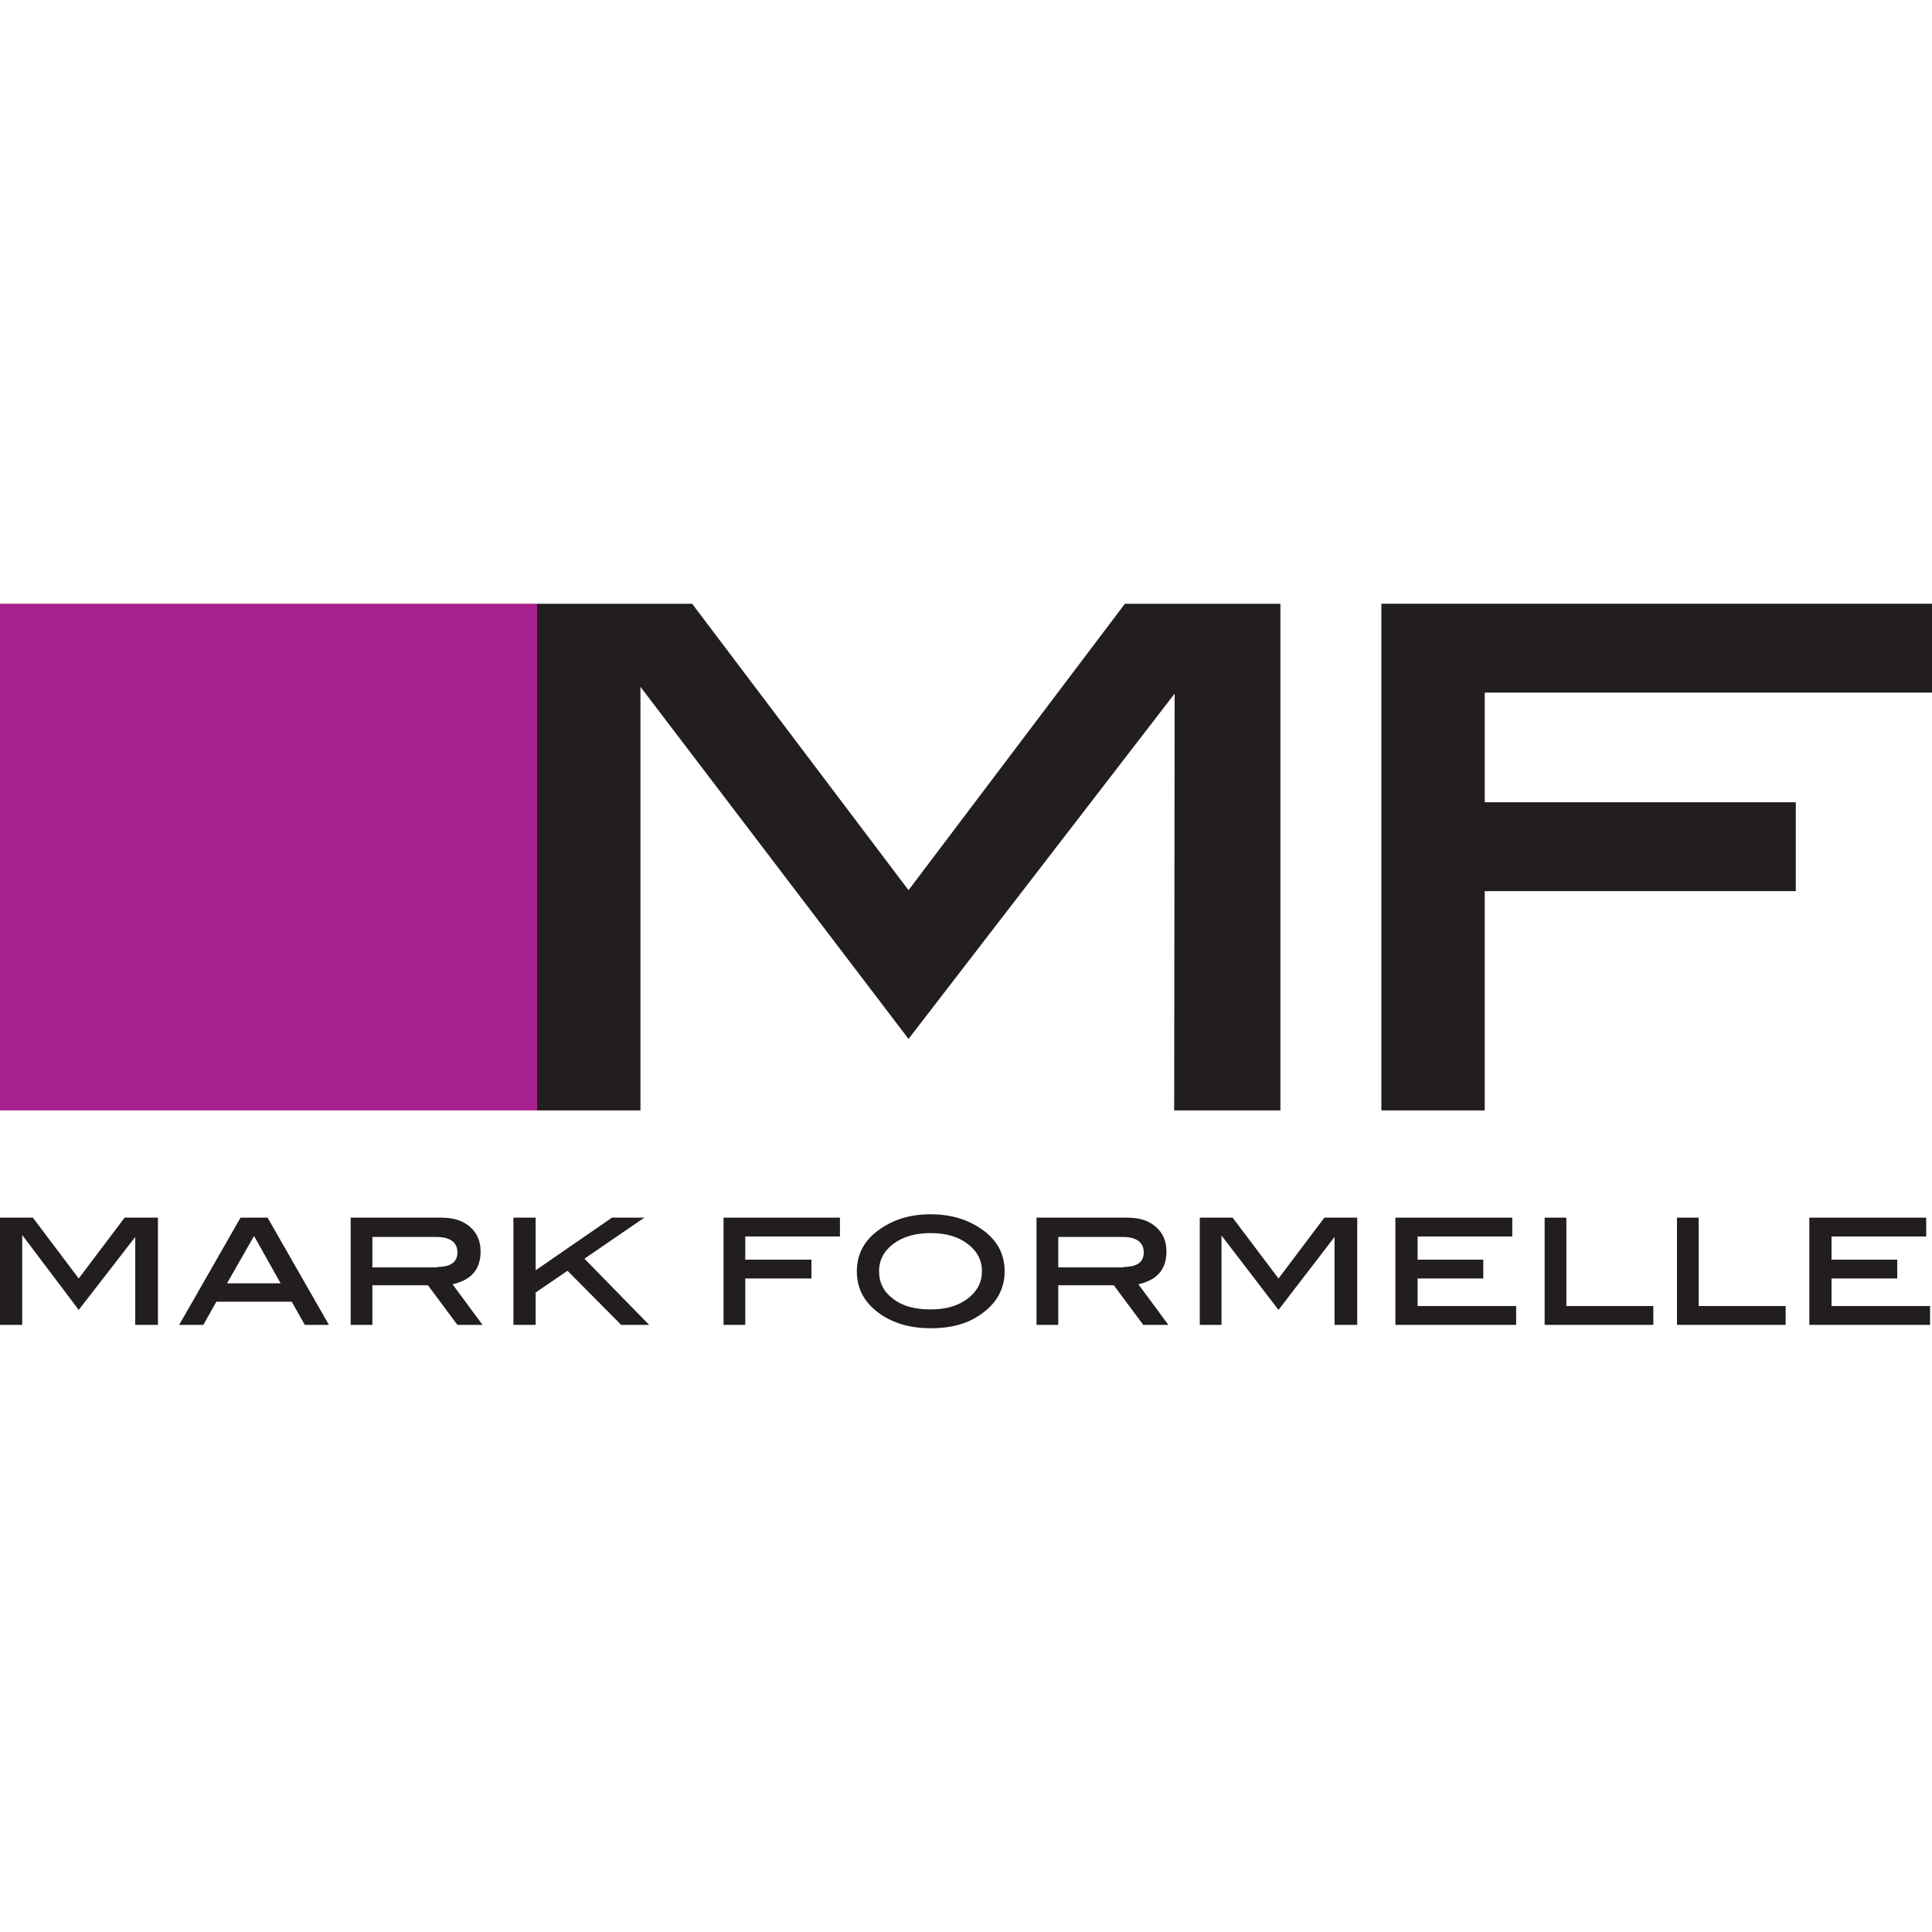 <?xml version="1.0" encoding="utf-8"?>
<!-- Generator: Adobe Illustrator 25.0.1, SVG Export Plug-In . SVG Version: 6.00 Build 0)  -->
<svg version="1.1" id="Layer_1" xmlns="http://www.w3.org/2000/svg" xmlns:xlink="http://www.w3.org/1999/xlink" x="0px" y="0px"
	 viewBox="0 0 400 400" style="enable-background:new 0 0 400 400;" xml:space="preserve">
<style type="text/css">
	.st0{fill-rule:evenodd;clip-rule:evenodd;fill:#221E1F;}
	.st1{fill-rule:evenodd;clip-rule:evenodd;fill:#A8208D;}
</style>
<g>
	<polygon class="st0" points="400,143.4 307.4,143.4 307.4,166.1 371.8,166.1 371.8,184.5 307.4,184.5 307.4,229.9 286,229.9 
		286,125 400,125 400,143.4 	"/>
	<polygon class="st0" points="265.1,229.9 243.1,229.9 243.2,143.6 188.1,215.1 132.6,142.2 132.6,229.9 111.2,229.9 111.2,125 
		143.3,125 188.1,184.3 232.9,125 265.1,125 265.1,229.9 	"/>
	<polygon class="st1" points="0,229.9 111.2,229.9 111.2,125 0,125 0,229.9 	"/>
	<polygon class="st0" points="32.7,274.3 28,274.3 28,256.1 16.3,271.2 4.6,255.7 4.6,274.3 0,274.3 0,252.1 6.8,252.1 16.3,264.7 
		25.8,252.1 32.7,252.1 32.7,274.3 	"/>
	<path class="st0" d="M58.1,265.7l-5.5-9.8l-5.6,9.8H58.1L58.1,265.7z M68.1,274.3h-5l-2.7-4.8H44.8l-2.7,4.8h-5l12.7-22.2h5.6
		L68.1,274.3L68.1,274.3z"/>
	<path class="st0" d="M90.6,262.3c2.7,0,4.1-1,4.1-3c0-2.1-1.5-3.2-4.4-3.2H77.1v6.3H90.6L90.6,262.3z M99.9,274.3h-5.2l-6.1-8.2
		H77.1v8.2h-4.5v-22.2h18.8c2.5,0,4.4,0.6,5.9,1.9c1.5,1.3,2.2,3,2.2,5.1c0,3.7-1.9,5.9-5.8,6.8L99.9,274.3L99.9,274.3z"/>
	<polygon class="st0" points="134.4,274.3 128.6,274.3 117.5,263.1 110.9,267.6 110.9,274.3 106.3,274.3 106.3,252.1 110.9,252.1 
		110.9,263 126.7,252.1 133.4,252.1 121,260.6 134.4,274.3 	"/>
	<polygon class="st0" points="173.9,256 154.3,256 154.3,260.8 168,260.8 168,264.7 154.3,264.7 154.3,274.3 149.8,274.3 
		149.8,252.1 173.9,252.1 173.9,256 	"/>
	<path class="st0" d="M203.3,263.2c0-2.3-1-4.2-3-5.7c-2-1.5-4.5-2.2-7.6-2.2c-3.1,0-5.7,0.7-7.7,2.2c-2,1.5-3,3.4-3,5.7
		c0,2.4,1,4.3,2.9,5.7c1.9,1.5,4.5,2.2,7.7,2.2c3.2,0,5.7-0.7,7.7-2.2C202.3,267.4,203.3,265.5,203.3,263.2L203.3,263.2z M208,263.2
		c0,3.6-1.6,6.6-4.9,8.9c-2.8,2-6.2,2.9-10.4,2.9c-4.2,0-7.6-1-10.4-2.9c-3.3-2.3-4.9-5.2-4.9-8.9c0-3.6,1.6-6.6,4.9-8.8
		c2.9-2,6.3-3,10.4-3c4,0,7.5,1,10.4,3C206.4,256.6,208,259.6,208,263.2L208,263.2z"/>
	<path class="st0" d="M232.7,262.3c2.7,0,4.1-1,4.1-3c0-2.1-1.5-3.2-4.4-3.2h-13.3v6.3H232.7L232.7,262.3z M241.9,274.3h-5.2
		l-6.1-8.2h-11.5v8.2h-4.5v-22.2h18.8c2.5,0,4.4,0.6,5.9,1.9c1.5,1.3,2.2,3,2.2,5.1c0,3.7-1.9,5.9-5.8,6.8L241.9,274.3L241.9,274.3z
		"/>
	<polygon class="st0" points="281,274.3 276.3,274.3 276.3,256.1 264.7,271.2 252.9,255.8 252.9,274.3 248.4,274.3 248.4,252.1 
		255.2,252.1 264.7,264.7 274.2,252.1 281,252.1 281,274.3 	"/>
	<polygon class="st0" points="313.9,274.3 288.9,274.3 288.9,252.1 313.1,252.1 313.1,256 293.5,256 293.5,260.8 307.1,260.8 
		307.1,264.7 293.5,264.7 293.5,270.4 313.9,270.4 313.9,274.3 	"/>
	<polygon class="st0" points="342.3,274.3 319.8,274.3 319.8,252.1 324.3,252.1 324.3,270.4 342.3,270.4 342.3,274.3 	"/>
	<polygon class="st0" points="369.7,274.3 347.2,274.3 347.2,252.1 351.7,252.1 351.7,270.4 369.7,270.4 369.7,274.3 	"/>
	<polygon class="st0" points="399.6,274.3 374.6,274.3 374.6,252.1 398.8,252.1 398.8,256 379.2,256 379.2,260.8 392.8,260.8 
		392.8,264.7 379.2,264.7 379.2,270.4 399.6,270.4 399.6,274.3 	"/>
</g>
</svg>
